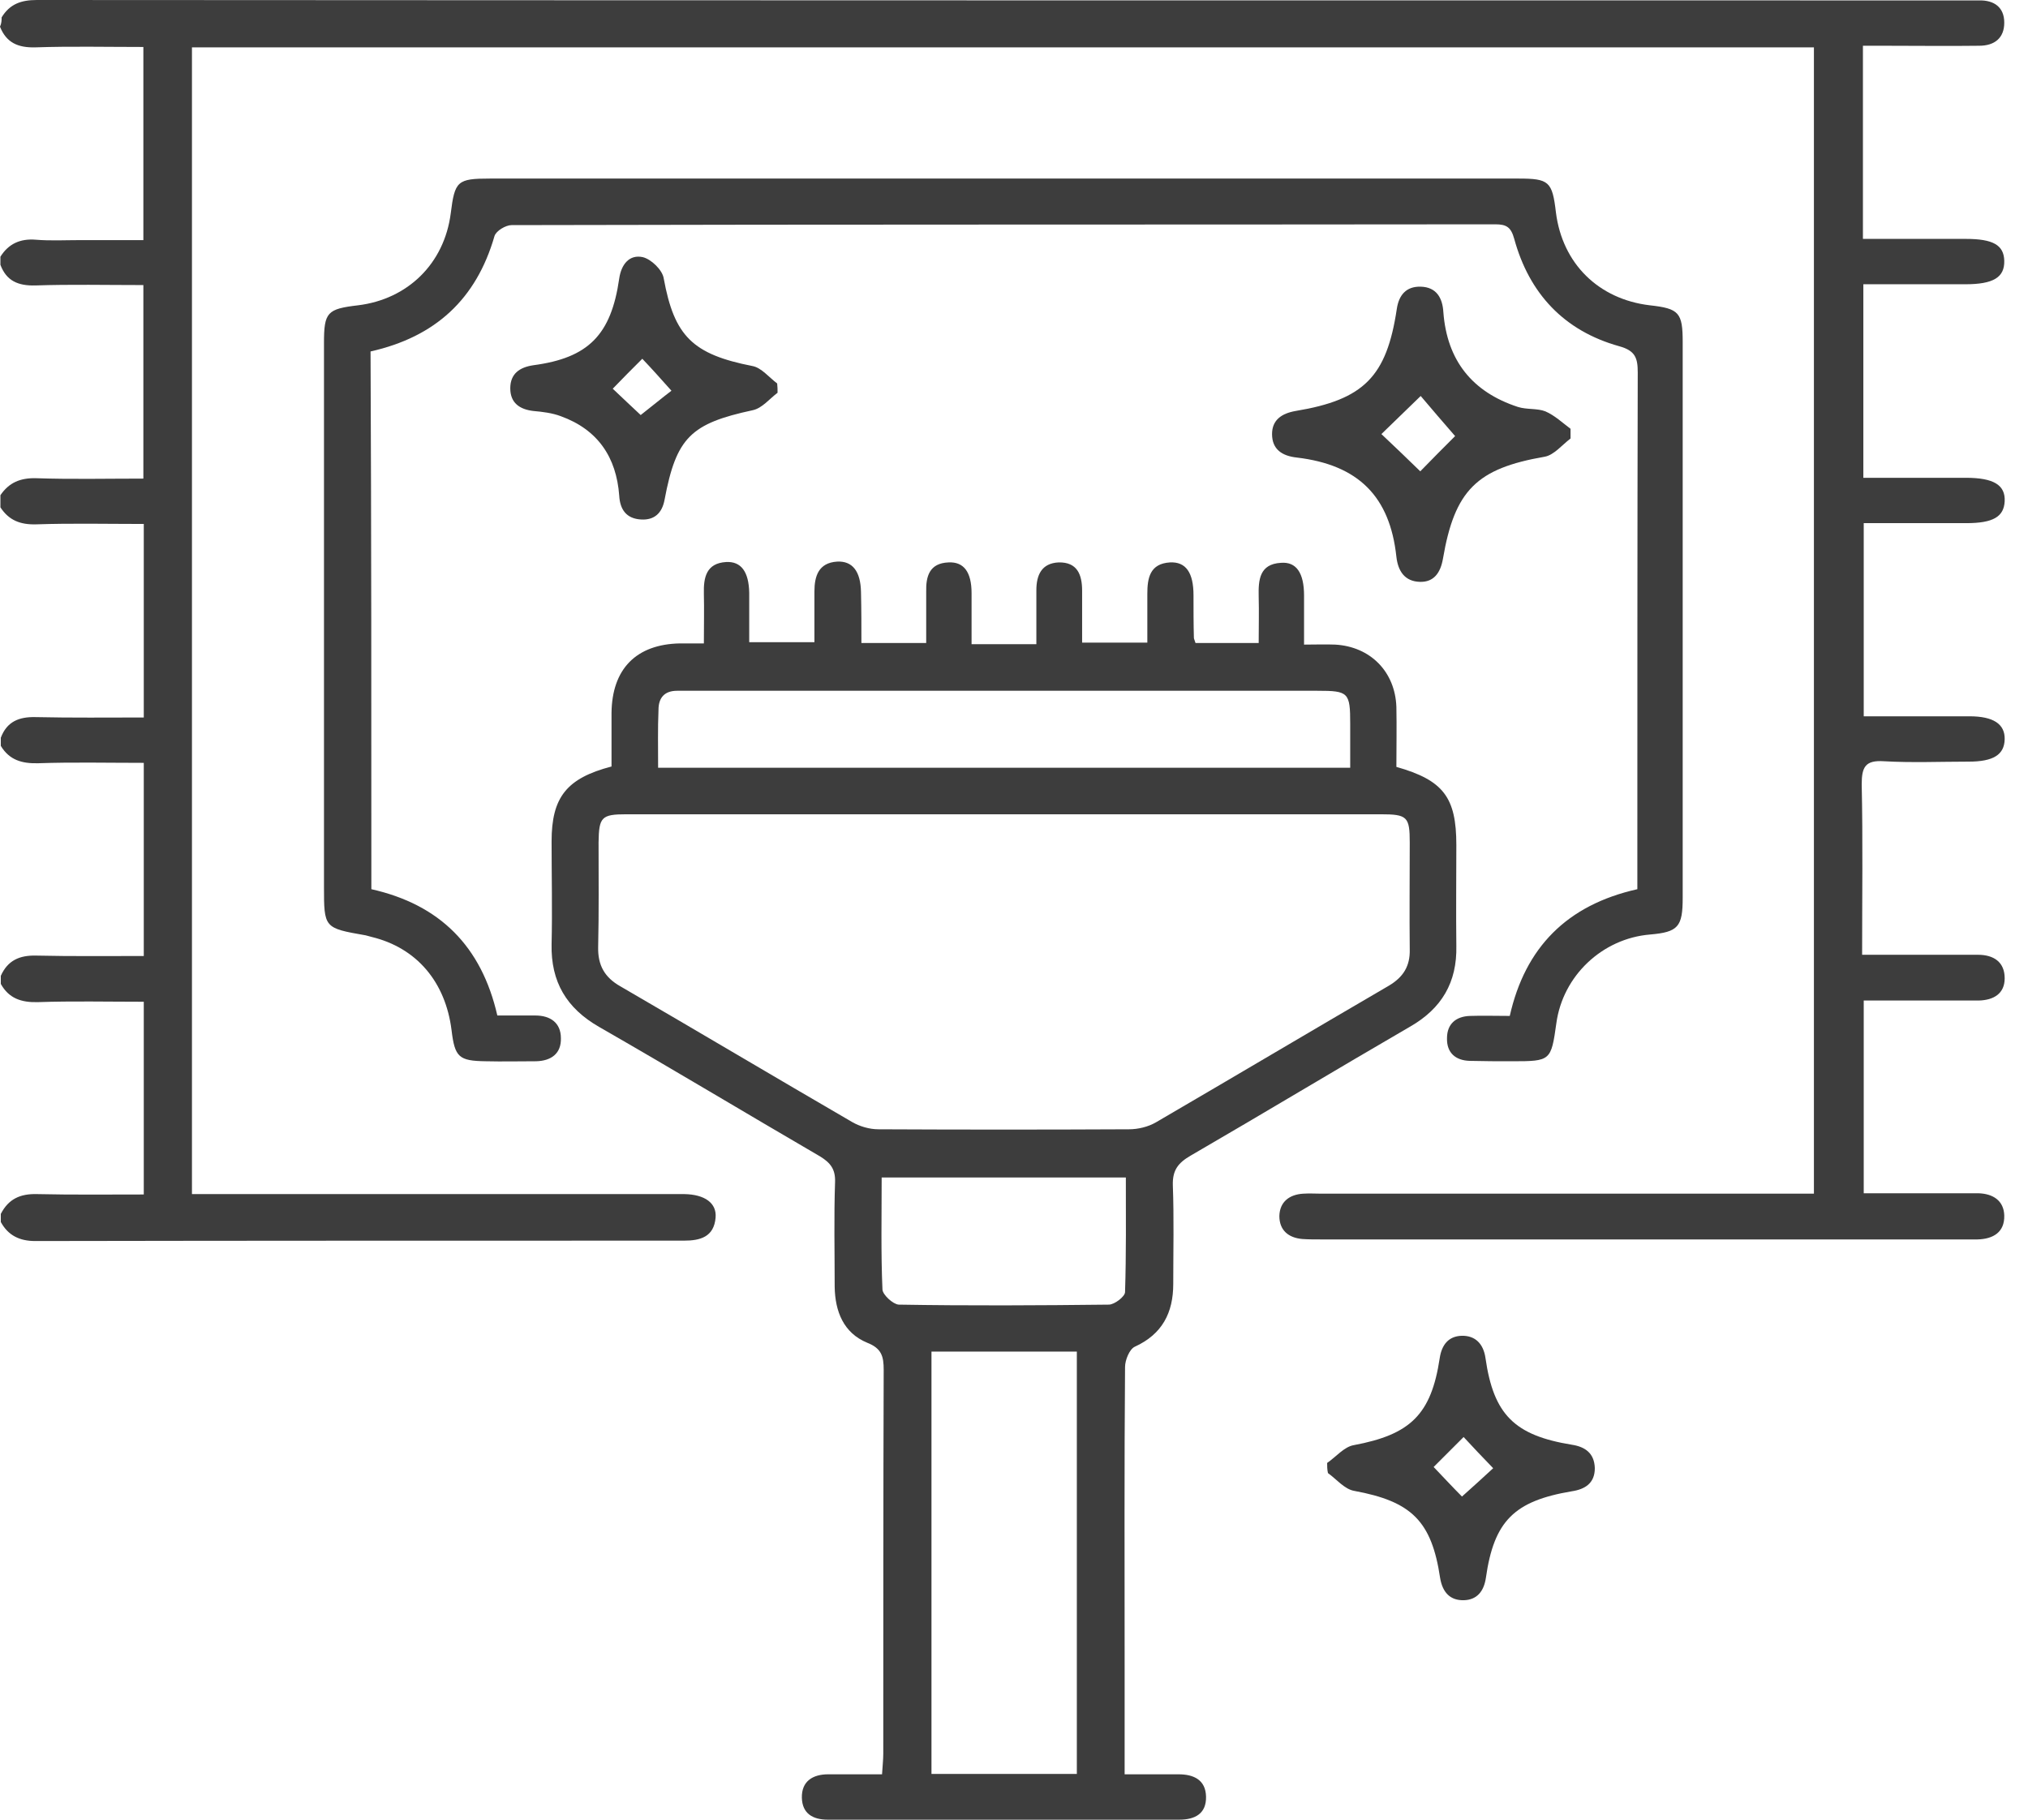 <svg width="78" height="70" viewBox="0 0 78 70" fill="none" xmlns="http://www.w3.org/2000/svg">
<path d="M0.062 0.67C0.374 0.156 0.81 0 1.417 0C26.215 0.016 50.997 0.016 75.794 0.016C75.903 0.016 75.997 0.016 76.106 0.016C76.698 -2.37908e-07 77.087 0.28 77.087 0.872C77.087 1.464 76.713 1.76 76.121 1.76C74.938 1.776 73.738 1.76 72.539 1.76C72.259 1.76 71.978 1.76 71.651 1.76C71.651 4.237 71.651 6.667 71.651 9.19C72.991 9.19 74.299 9.19 75.608 9.19C76.651 9.19 77.072 9.424 77.087 10.031C77.103 10.67 76.667 10.935 75.592 10.935C74.299 10.935 73.006 10.935 71.667 10.935C71.667 13.427 71.667 15.841 71.667 18.38C72.991 18.38 74.299 18.38 75.608 18.38C76.682 18.38 77.134 18.66 77.103 19.284C77.072 19.875 76.667 20.125 75.623 20.125C74.33 20.125 73.037 20.125 71.682 20.125C71.682 22.601 71.682 25.016 71.682 27.555C72.227 27.555 72.788 27.555 73.333 27.555C74.143 27.555 74.938 27.555 75.748 27.555C76.667 27.555 77.118 27.851 77.103 28.442C77.087 29.034 76.667 29.299 75.716 29.299C74.626 29.299 73.536 29.346 72.461 29.284C71.745 29.237 71.604 29.502 71.604 30.171C71.651 32.321 71.62 34.47 71.62 36.729C72.523 36.729 73.365 36.729 74.206 36.729C74.829 36.729 75.452 36.729 76.075 36.729C76.682 36.729 77.103 37.009 77.103 37.632C77.103 38.224 76.682 38.474 76.106 38.489C74.938 38.489 73.769 38.489 72.601 38.489C72.321 38.489 72.04 38.489 71.682 38.489C71.682 40.966 71.682 43.38 71.682 45.903C72.679 45.903 73.692 45.903 74.689 45.903C75.156 45.903 75.623 45.903 76.09 45.903C76.651 45.919 77.072 46.184 77.087 46.76C77.103 47.399 76.667 47.663 76.059 47.679C75.872 47.679 75.701 47.679 75.514 47.679C67.274 47.679 59.034 47.679 50.794 47.679C50.561 47.679 50.327 47.679 50.093 47.663C49.548 47.617 49.206 47.321 49.206 46.776C49.221 46.23 49.595 45.95 50.125 45.919C50.358 45.903 50.592 45.919 50.825 45.919C56.807 45.919 62.788 45.919 68.785 45.919C69.097 45.919 69.408 45.919 69.766 45.919C69.766 31.215 69.766 16.542 69.766 1.822C49.003 1.822 28.224 1.822 7.383 1.822C7.383 16.48 7.383 31.153 7.383 45.935C7.695 45.935 7.991 45.935 8.287 45.935C14.112 45.935 19.938 45.935 25.779 45.935C25.966 45.935 26.137 45.935 26.324 45.935C27.103 45.95 27.57 46.277 27.523 46.838C27.461 47.586 26.931 47.726 26.308 47.726C17.991 47.726 9.673 47.726 1.355 47.741C0.748 47.741 0.312 47.523 0.031 47.009C0.031 46.9 0.031 46.807 0.031 46.698C0.327 46.121 0.779 45.919 1.417 45.935C2.773 45.966 4.143 45.95 5.53 45.95C5.53 43.442 5.53 41.028 5.53 38.536C4.128 38.536 2.788 38.505 1.449 38.551C0.826 38.567 0.343 38.411 0.031 37.85C0.031 37.741 0.031 37.648 0.031 37.539C0.296 36.947 0.748 36.745 1.386 36.76C2.773 36.791 4.143 36.776 5.53 36.776C5.53 34.252 5.53 31.838 5.53 29.346C4.128 29.346 2.804 29.315 1.464 29.361C0.841 29.377 0.358 29.237 0.031 28.692C0.031 28.583 0.031 28.489 0.031 28.38C0.265 27.757 0.732 27.57 1.371 27.586C2.757 27.617 4.143 27.601 5.53 27.601C5.53 25.078 5.53 22.648 5.53 20.156C4.112 20.156 2.757 20.125 1.386 20.171C0.779 20.187 0.343 20.016 0.016 19.517C0.016 19.361 0.016 19.206 0.016 19.05C0.343 18.567 0.779 18.38 1.386 18.396C2.741 18.442 4.112 18.411 5.514 18.411C5.514 15.888 5.514 13.458 5.514 10.966C4.081 10.966 2.726 10.935 1.355 10.981C0.701 10.997 0.249 10.81 0.016 10.187C0.016 10.078 0.016 9.984 0.016 9.875C0.327 9.377 0.779 9.174 1.371 9.221C1.931 9.268 2.508 9.237 3.069 9.237C3.878 9.237 4.704 9.237 5.514 9.237C5.514 6.682 5.514 4.268 5.514 1.807C4.097 1.807 2.726 1.776 1.355 1.822C0.701 1.838 0.249 1.651 0 1.028C0.062 0.888 0.062 0.779 0.062 0.67Z" fill="#3D3D3D"/>
<path d="M33.131 24.735C34.003 24.735 34.766 24.735 35.623 24.735C35.623 24.05 35.623 23.411 35.623 22.772C35.608 22.165 35.748 21.666 36.48 21.635C37.072 21.604 37.368 22.009 37.368 22.819C37.368 23.442 37.368 24.05 37.368 24.782C37.819 24.782 38.224 24.782 38.629 24.782C39.019 24.782 39.393 24.782 39.86 24.782C39.86 24.05 39.86 23.38 39.86 22.71C39.86 22.118 40.062 21.666 40.717 21.635C41.433 21.62 41.62 22.103 41.62 22.726C41.62 23.364 41.62 24.018 41.62 24.72C42.461 24.72 43.255 24.72 44.128 24.72C44.128 24.081 44.128 23.473 44.128 22.85C44.128 22.243 44.221 21.682 45 21.635C45.608 21.604 45.904 22.025 45.904 22.897C45.904 23.442 45.904 23.987 45.919 24.533C45.919 24.579 45.95 24.626 45.981 24.735C46.745 24.735 47.539 24.735 48.411 24.735C48.411 24.128 48.427 23.536 48.411 22.944C48.396 22.305 48.442 21.698 49.268 21.651C49.86 21.604 50.156 22.04 50.156 22.913C50.156 23.505 50.156 24.096 50.156 24.797C50.592 24.797 50.966 24.782 51.355 24.797C52.71 24.875 53.66 25.841 53.707 27.196C53.723 27.975 53.707 28.738 53.707 29.501C55.514 30.015 56.013 30.67 56.013 32.508C56.013 33.8 55.997 35.093 56.013 36.386C56.044 37.788 55.452 38.8 54.221 39.501C51.402 41.137 48.614 42.819 45.794 44.455C45.312 44.735 45.093 45.015 45.109 45.592C45.156 46.853 45.125 48.131 45.125 49.392C45.125 50.498 44.704 51.324 43.645 51.807C43.442 51.9 43.271 52.321 43.271 52.586C43.24 56.417 43.255 60.249 43.255 64.081C43.255 65.452 43.255 66.807 43.255 68.255C44.003 68.255 44.673 68.255 45.327 68.255C45.919 68.255 46.371 68.473 46.386 69.112C46.402 69.766 45.966 70 45.358 70C40.857 70 36.34 70 31.838 70C31.262 70 30.857 69.766 30.841 69.159C30.826 68.52 31.262 68.255 31.854 68.255C32.523 68.255 33.193 68.255 33.925 68.255C33.941 67.959 33.972 67.71 33.972 67.461C33.972 62.539 33.972 57.617 33.988 52.695C33.988 52.181 33.91 51.869 33.349 51.651C32.446 51.277 32.118 50.452 32.103 49.501C32.103 48.162 32.072 46.807 32.118 45.467C32.134 44.984 31.947 44.735 31.542 44.486C28.707 42.835 25.888 41.137 23.037 39.501C21.791 38.785 21.184 37.772 21.215 36.324C21.246 35 21.215 33.676 21.215 32.367C21.215 30.67 21.791 29.938 23.52 29.486C23.52 28.816 23.52 28.115 23.52 27.43C23.536 25.732 24.471 24.782 26.153 24.751C26.433 24.751 26.713 24.751 27.072 24.751C27.072 24.065 27.087 23.442 27.072 22.835C27.056 22.212 27.165 21.666 27.928 21.62C28.505 21.589 28.801 21.994 28.816 22.804C28.816 23.427 28.816 24.034 28.816 24.704C29.657 24.704 30.452 24.704 31.324 24.704C31.324 24.05 31.324 23.411 31.324 22.757C31.324 22.165 31.48 21.651 32.196 21.604C32.788 21.573 33.1 21.978 33.115 22.772C33.131 23.427 33.131 24.05 33.131 24.735ZM38.629 31.324C33.785 31.324 28.941 31.324 24.097 31.324C23.131 31.324 23.037 31.433 23.022 32.399C23.022 33.738 23.037 35.093 23.006 36.433C22.991 37.134 23.256 37.601 23.863 37.944C26.838 39.673 29.798 41.433 32.773 43.162C33.069 43.333 33.442 43.442 33.785 43.442C36.994 43.458 40.203 43.458 43.427 43.442C43.77 43.442 44.159 43.349 44.455 43.177C47.446 41.433 50.436 39.657 53.427 37.913C53.972 37.586 54.237 37.165 54.221 36.526C54.206 35.156 54.221 33.785 54.221 32.414C54.221 31.417 54.128 31.324 53.1 31.324C48.255 31.324 43.442 31.324 38.629 31.324ZM35.826 51.994C35.826 57.445 35.826 62.835 35.826 68.24C37.71 68.24 39.548 68.24 41.417 68.24C41.417 62.804 41.417 57.414 41.417 51.994C39.533 51.994 37.71 51.994 35.826 51.994ZM25.312 29.533C34.237 29.533 43.053 29.533 51.931 29.533C51.931 28.941 51.931 28.395 51.931 27.85C51.931 26.635 51.869 26.573 50.67 26.573C42.648 26.573 34.611 26.573 26.589 26.573C26.402 26.573 26.231 26.573 26.044 26.573C25.561 26.573 25.327 26.838 25.327 27.305C25.296 28.037 25.312 28.754 25.312 29.533ZM33.91 45.296C33.91 46.776 33.879 48.209 33.941 49.61C33.956 49.813 34.346 50.171 34.564 50.187C37.259 50.233 39.953 50.218 42.648 50.187C42.866 50.187 43.271 49.875 43.271 49.704C43.318 48.24 43.302 46.776 43.302 45.296C40.14 45.296 37.087 45.296 33.91 45.296Z" fill="#3D3D3D"/>
<path d="M14.283 34.206C16.916 34.797 18.52 36.402 19.128 39.065C19.626 39.065 20.109 39.065 20.592 39.065C21.168 39.065 21.573 39.346 21.573 39.938C21.589 40.53 21.199 40.81 20.623 40.825C19.969 40.825 19.33 40.841 18.676 40.825C17.648 40.81 17.492 40.67 17.367 39.626C17.134 37.773 16.028 36.464 14.299 36.044C14.221 36.028 14.143 35.997 14.065 35.981C12.461 35.701 12.461 35.701 12.461 34.097C12.461 27.134 12.461 20.171 12.461 13.193C12.461 12.009 12.585 11.885 13.769 11.745C15.685 11.511 17.087 10.14 17.336 8.209C17.492 6.963 17.585 6.869 18.847 6.869C32.025 6.869 45.218 6.869 58.395 6.869C59.579 6.869 59.704 6.978 59.844 8.178C60.093 10.14 61.48 11.511 63.458 11.745C64.579 11.869 64.719 12.025 64.719 13.162C64.719 20.28 64.719 27.399 64.719 34.533C64.719 35.654 64.548 35.857 63.458 35.95C61.62 36.106 60.109 37.539 59.86 39.361C59.657 40.81 59.642 40.825 58.162 40.825C57.617 40.825 57.072 40.825 56.526 40.81C55.981 40.794 55.639 40.498 55.654 39.938C55.654 39.377 56.012 39.097 56.542 39.081C57.025 39.065 57.523 39.081 58.068 39.081C58.66 36.449 60.265 34.813 62.975 34.206C62.975 33.956 62.975 33.707 62.975 33.442C62.975 27.072 62.975 20.701 62.99 14.33C62.99 13.77 62.897 13.489 62.274 13.318C60.156 12.726 58.816 11.293 58.24 9.19C58.115 8.738 57.944 8.629 57.508 8.629C44.891 8.645 32.274 8.629 19.673 8.66C19.455 8.66 19.081 8.878 19.019 9.081C18.318 11.511 16.744 12.96 14.252 13.52C14.283 20.389 14.283 27.259 14.283 34.206Z" fill="#3D3D3D"/>
<path d="M60.405 16.869C60.078 17.118 59.766 17.508 59.408 17.57C56.807 18.022 55.95 18.847 55.498 21.495C55.405 22.025 55.156 22.399 54.611 22.383C54.034 22.367 53.77 21.978 53.707 21.417C53.458 19.096 52.243 17.881 49.875 17.601C49.315 17.539 48.925 17.29 48.925 16.698C48.925 16.152 49.299 15.903 49.829 15.81C52.461 15.374 53.333 14.486 53.723 11.885C53.801 11.355 54.081 11.012 54.642 11.028C55.249 11.043 55.483 11.464 55.514 12.009C55.654 13.863 56.62 15.078 58.38 15.654C58.723 15.763 59.128 15.701 59.439 15.825C59.798 15.981 60.093 16.262 60.405 16.495C60.405 16.62 60.405 16.744 60.405 16.869ZM55.966 16.776C55.514 16.262 55.016 15.67 54.642 15.233C54.128 15.732 53.583 16.262 53.131 16.698C53.614 17.149 54.175 17.695 54.626 18.131C55.047 17.695 55.592 17.149 55.966 16.776Z" fill="#3D3D3D"/>
<path d="M51.044 56.277C51.386 56.044 51.698 55.654 52.072 55.592C54.237 55.187 55.047 54.424 55.374 52.243C55.452 51.729 55.716 51.402 56.215 51.386C56.744 51.371 57.056 51.698 57.134 52.243C57.445 54.424 58.255 55.218 60.452 55.576C60.966 55.654 61.324 55.903 61.339 56.48C61.339 57.056 60.966 57.29 60.452 57.368C58.24 57.741 57.461 58.505 57.149 60.701C57.072 61.215 56.807 61.542 56.308 61.558C55.779 61.573 55.483 61.262 55.389 60.701C55.062 58.505 54.283 57.757 52.087 57.352C51.713 57.29 51.402 56.9 51.075 56.667C51.044 56.526 51.044 56.402 51.044 56.277ZM56.293 55.28C55.872 55.701 55.483 56.09 55.14 56.433C55.498 56.807 55.888 57.227 56.23 57.57C56.62 57.227 57.056 56.822 57.43 56.48C57.025 56.059 56.635 55.654 56.293 55.28Z" fill="#3D3D3D"/>
<path d="M29.906 15.109C29.595 15.343 29.314 15.701 28.956 15.779C26.573 16.293 26.012 16.822 25.561 19.221C25.467 19.735 25.171 20.015 24.657 19.984C24.096 19.953 23.847 19.61 23.816 19.065C23.707 17.586 22.991 16.526 21.573 16.012C21.246 15.888 20.872 15.841 20.514 15.81C19.984 15.748 19.626 15.498 19.626 14.938C19.626 14.377 19.984 14.128 20.514 14.05C22.632 13.769 23.505 12.882 23.816 10.716C23.894 10.171 24.205 9.782 24.719 9.891C25.047 9.969 25.483 10.389 25.529 10.716C25.934 12.928 26.635 13.629 28.941 14.081C29.283 14.143 29.579 14.517 29.891 14.751C29.906 14.875 29.906 14.984 29.906 15.109ZM23.567 14.953C23.925 15.296 24.361 15.701 24.642 15.966C25.062 15.639 25.514 15.265 25.825 15.031C25.436 14.595 25.047 14.159 24.704 13.801C24.33 14.174 23.925 14.579 23.567 14.953Z" fill="#3D3D3D"/>
</svg>
